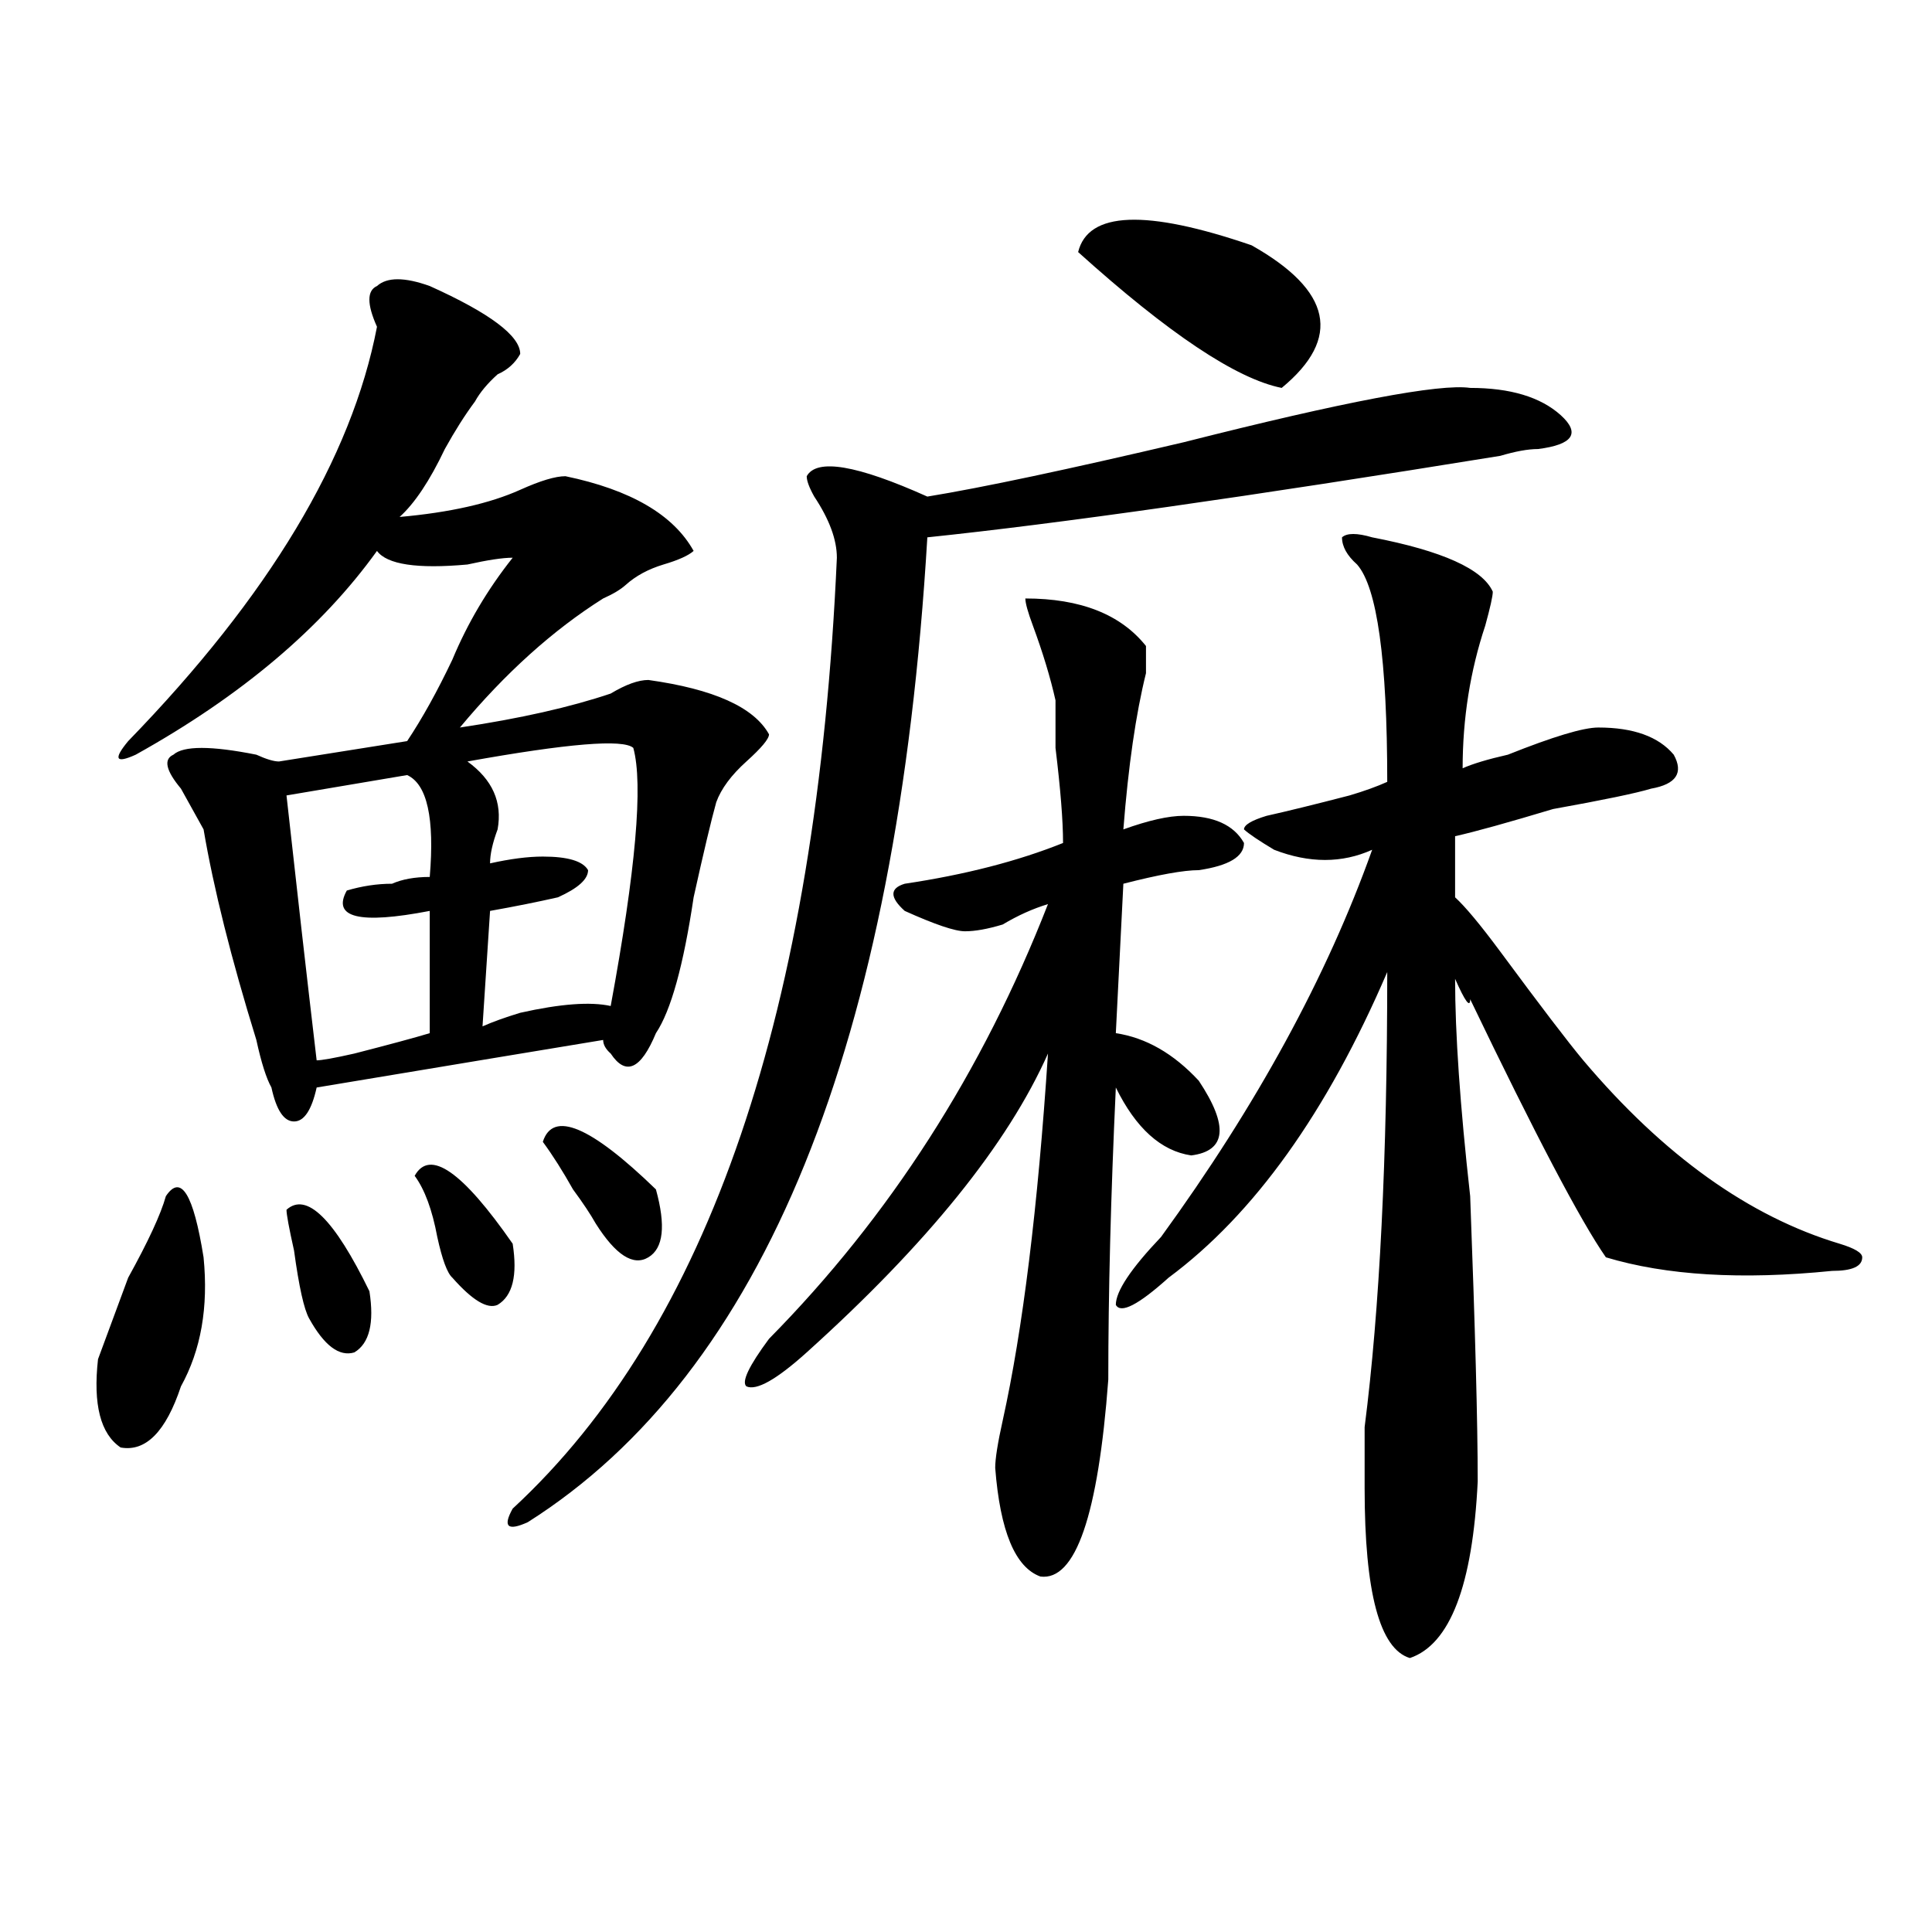 <?xml version="1.0" encoding="utf-8"?>
<!-- Generator: Adobe Illustrator 16.0.0, SVG Export Plug-In . SVG Version: 6.00 Build 0)  -->
<!DOCTYPE svg PUBLIC "-//W3C//DTD SVG 1.1//EN" "http://www.w3.org/Graphics/SVG/1.1/DTD/svg11.dtd">
<svg version="1.1" id="图层_1" xmlns="http://www.w3.org/2000/svg" xmlns:xlink="http://www.w3.org/1999/xlink" x="0px" y="0px"
	 width="1000px" height="1000px" viewBox="0 0 1000 1000" enable-background="new 0 0 1000 1000" xml:space="preserve">
<path d="M85.852,619.141c7.805-11.7,14.268-1.153,19.512,31.641c2.561,25.818-1.342,48.065-11.707,66.797
	c-7.805,23.456-18.231,34.003-31.219,31.641c-10.427-7.031-14.329-22.247-11.707-45.703c2.561-7.031,7.805-21.094,15.609-42.188
	C76.706,642.597,83.23,628.534,85.852,619.141z M222.434,148.047c31.219,14.063,46.828,25.818,46.828,35.156
	c-2.622,4.725-6.524,8.24-11.707,10.547c-5.244,4.725-9.146,9.394-11.707,14.063c-5.244,7.031-10.427,15.271-15.609,24.609
	c-7.805,16.425-15.609,28.125-23.414,35.156c25.975-2.307,46.828-7.031,62.438-14.063c10.365-4.669,18.17-7.031,23.414-7.031
	c33.78,7.031,55.913,19.94,66.34,38.672c-2.622,2.362-7.805,4.725-15.609,7.031c-7.805,2.362-14.329,5.878-19.512,10.547
	c-2.622,2.362-6.524,4.725-11.707,7.031c-26.036,16.425-50.73,38.672-74.145,66.797c31.219-4.669,57.194-10.547,78.047-17.578
	c7.805-4.669,14.268-7.031,19.512-7.031c33.78,4.725,54.633,14.063,62.438,28.125c0,2.362-3.902,7.031-11.707,14.063
	s-13.049,14.063-15.609,21.094c-2.622,9.394-6.524,25.818-11.707,49.219c-5.244,35.156-11.707,58.612-19.512,70.313
	c-7.805,18.787-15.609,22.303-23.414,10.547c-2.622-2.307-3.902-4.669-3.902-7.031c-28.658,4.725-78.047,12.909-148.289,24.609
	c-2.622,11.756-6.524,17.578-11.707,17.578c-5.244,0-9.146-5.822-11.707-17.578c-2.622-4.669-5.244-12.854-7.805-24.609
	c-13.049-42.188-22.134-78.497-27.316-108.984c-2.622-4.669-6.524-11.7-11.707-21.094c-7.805-9.338-9.146-15.216-3.902-17.578
	c5.183-4.669,19.512-4.669,42.926,0c5.183,2.362,9.085,3.516,11.707,3.516l66.34-10.547c7.805-11.7,15.609-25.763,23.414-42.188
	c7.805-18.731,18.17-36.31,31.219-52.734c-5.244,0-13.049,1.209-23.414,3.516c-26.036,2.362-41.645,0-46.828-7.031
	c-28.658,39.881-70.242,75.037-124.875,105.469c-10.427,4.725-11.707,2.362-3.902-7.031
	c72.803-74.981,115.729-146.447,128.777-214.453c-5.244-11.7-5.244-18.731,0-21.094
	C200.301,143.378,209.385,143.378,222.434,148.047z M210.727,401.172l-62.438,10.547c5.183,46.912,10.365,92.615,15.609,137.109
	c2.561,0,9.085-1.153,19.512-3.516c18.17-4.669,31.219-8.185,39.023-10.547v-63.281c-36.463,7.031-50.73,3.516-42.926-10.547
	c7.805-2.307,15.609-3.516,23.414-3.516c5.183-2.307,11.707-3.516,19.512-3.516C224.995,423.475,221.093,405.896,210.727,401.172z
	 M148.29,626.172c10.365-9.338,24.695,4.725,42.926,42.188c2.561,16.425,0,26.972-7.805,31.641
	c-7.805,2.362-15.609-3.516-23.414-17.578c-2.622-4.669-5.244-16.369-7.805-35.156C149.57,635.565,148.29,628.534,148.29,626.172z
	 M214.629,608.594c7.805-14.063,24.695-2.307,50.73,35.156c2.561,16.425,0,26.972-7.805,31.641
	c-5.244,2.362-13.049-2.307-23.414-14.063c-2.622-2.307-5.244-9.338-7.805-21.094C223.715,626.172,219.812,615.625,214.629,608.594z
	 M327.797,387.109c-5.244-4.669-33.841-2.307-85.852,7.031c12.988,9.394,18.17,21.094,15.609,35.156
	c-2.622,7.031-3.902,12.909-3.902,17.578c10.365-2.307,19.512-3.516,27.316-3.516c12.988,0,20.792,2.362,23.414,7.031
	c0,4.725-5.244,9.394-15.609,14.063c-10.427,2.362-22.134,4.725-35.121,7.031l-3.902,59.766c5.183-2.307,11.707-4.669,19.512-7.031
	c20.792-4.669,36.402-5.822,46.828-3.516C329.078,450.391,332.98,405.896,327.797,387.109z M760.958,200.781
	c20.792,0,36.402,4.725,46.828,14.063c10.365,9.394,6.463,15.271-11.707,17.578c-5.244,0-11.707,1.209-19.512,3.516
	c-130.119,21.094-228.958,35.156-296.578,42.188c-15.609,262.519-84.571,432.422-206.824,509.766
	c-10.427,4.725-13.049,2.362-7.805-7.031c101.461-93.713,157.374-257.794,167.801-492.188c0-9.338-3.902-19.885-11.707-31.641
	c-2.622-4.669-3.902-8.185-3.902-10.547c5.183-9.338,25.975-5.822,62.438,10.547c28.597-4.669,72.803-14.063,132.68-28.125
	C695.898,207.813,745.348,198.475,760.958,200.781z M280.969,591.016c5.183-16.369,24.695-8.185,58.535,24.609
	c5.183,18.787,3.902,30.487-3.902,35.156c-7.805,4.725-16.951-1.153-27.316-17.578c-2.622-4.669-6.524-10.547-11.707-17.578
	C291.335,606.287,286.152,598.047,280.969,591.016z M468.282,457.422c31.219-4.669,58.535-11.7,81.949-21.094
	c0-11.7-1.342-28.125-3.902-49.219c0-11.7,0-19.885,0-24.609c-2.622-11.7-6.524-24.609-11.707-38.672
	c-2.622-7.031-3.902-11.7-3.902-14.063c28.597,0,49.389,8.24,62.438,24.609c0,2.362,0,7.031,0,14.063
	c-5.244,21.094-9.146,48.065-11.707,80.859c12.988-4.669,23.414-7.031,31.219-7.031c15.609,0,25.975,4.725,31.219,14.063
	c0,7.031-7.805,11.756-23.414,14.063c-7.805,0-20.853,2.362-39.023,7.031l-3.902,77.344c15.609,2.362,29.877,10.547,42.926,24.609
	c15.609,23.456,14.268,36.365-3.902,38.672c-15.609-2.307-28.658-14.063-39.023-35.156c-2.622,56.25-3.902,106.678-3.902,151.172
	c-5.244,70.313-16.951,104.26-35.121,101.953c-13.049-4.725-20.853-23.4-23.414-56.25c0-4.669,1.281-12.854,3.902-24.609
	c10.365-46.856,18.17-110.138,23.414-189.844C521.573,592.225,479.989,643.75,417.551,700
	c-15.609,14.063-26.036,19.94-31.219,17.578c-2.622-2.307,1.281-10.547,11.707-24.609c62.438-63.281,110.546-138.263,144.387-225
	c-7.805,2.362-15.609,5.878-23.414,10.547c-7.805,2.362-14.329,3.516-19.512,3.516c-5.244,0-15.609-3.516-31.219-10.547
	C460.477,464.453,460.477,459.784,468.282,457.422z M647.79,126.953c41.584,23.456,46.828,48.065,15.609,73.828
	c-23.414-4.669-58.535-28.125-105.363-70.313C563.219,109.375,593.157,108.222,647.79,126.953z M710.227,278.125
	c36.402,7.031,57.194,16.425,62.438,28.125c0,2.362-1.342,8.24-3.902,17.578c-7.805,23.456-11.707,48.065-11.707,73.828
	c5.183-2.307,12.988-4.669,23.414-7.031c23.414-9.338,39.023-14.063,46.828-14.063c18.17,0,31.219,4.725,39.023,14.063
	c5.183,9.394,1.281,15.271-11.707,17.578c-7.805,2.362-24.756,5.878-50.73,10.547c-23.414,7.031-40.365,11.756-50.73,14.063v31.641
	c5.183,4.725,12.988,14.063,23.414,28.125c20.792,28.125,35.121,46.912,42.926,56.25c41.584,49.219,85.852,80.859,132.68,94.922
	c7.805,2.362,11.707,4.725,11.707,7.031c0,4.725-5.244,7.031-15.609,7.031c-46.828,4.725-85.852,2.362-117.07-7.031
	c-13.049-18.731-36.463-63.281-70.242-133.594c0,4.725-2.622,1.209-7.805-10.547c0,28.125,2.561,65.644,7.805,112.5
	c2.561,68.006,3.902,117.225,3.902,147.656c-2.622,53.888-14.329,84.375-35.121,91.406c-15.609-4.725-23.414-34.003-23.414-87.891
	c0-4.669,0-15.216,0-31.641c7.805-60.919,11.707-139.416,11.707-235.547C686.813,575.8,649.07,628.534,604.864,661.328
	c-15.609,14.063-24.756,18.787-27.316,14.063c0-7.031,7.805-18.731,23.414-35.156c49.389-67.95,85.852-134.747,109.266-200.391
	c-15.609,7.031-32.56,7.031-50.73,0c-7.805-4.669-13.049-8.185-15.609-10.547c0-2.307,3.902-4.669,11.707-7.031
	c10.365-2.307,24.695-5.822,42.926-10.547c7.805-2.307,14.268-4.669,19.512-7.031c0-63.281-5.244-100.744-15.609-112.5
	c-5.244-4.669-7.805-9.338-7.805-14.063C697.178,275.818,702.422,275.818,710.227,278.125z"/>
</svg>
